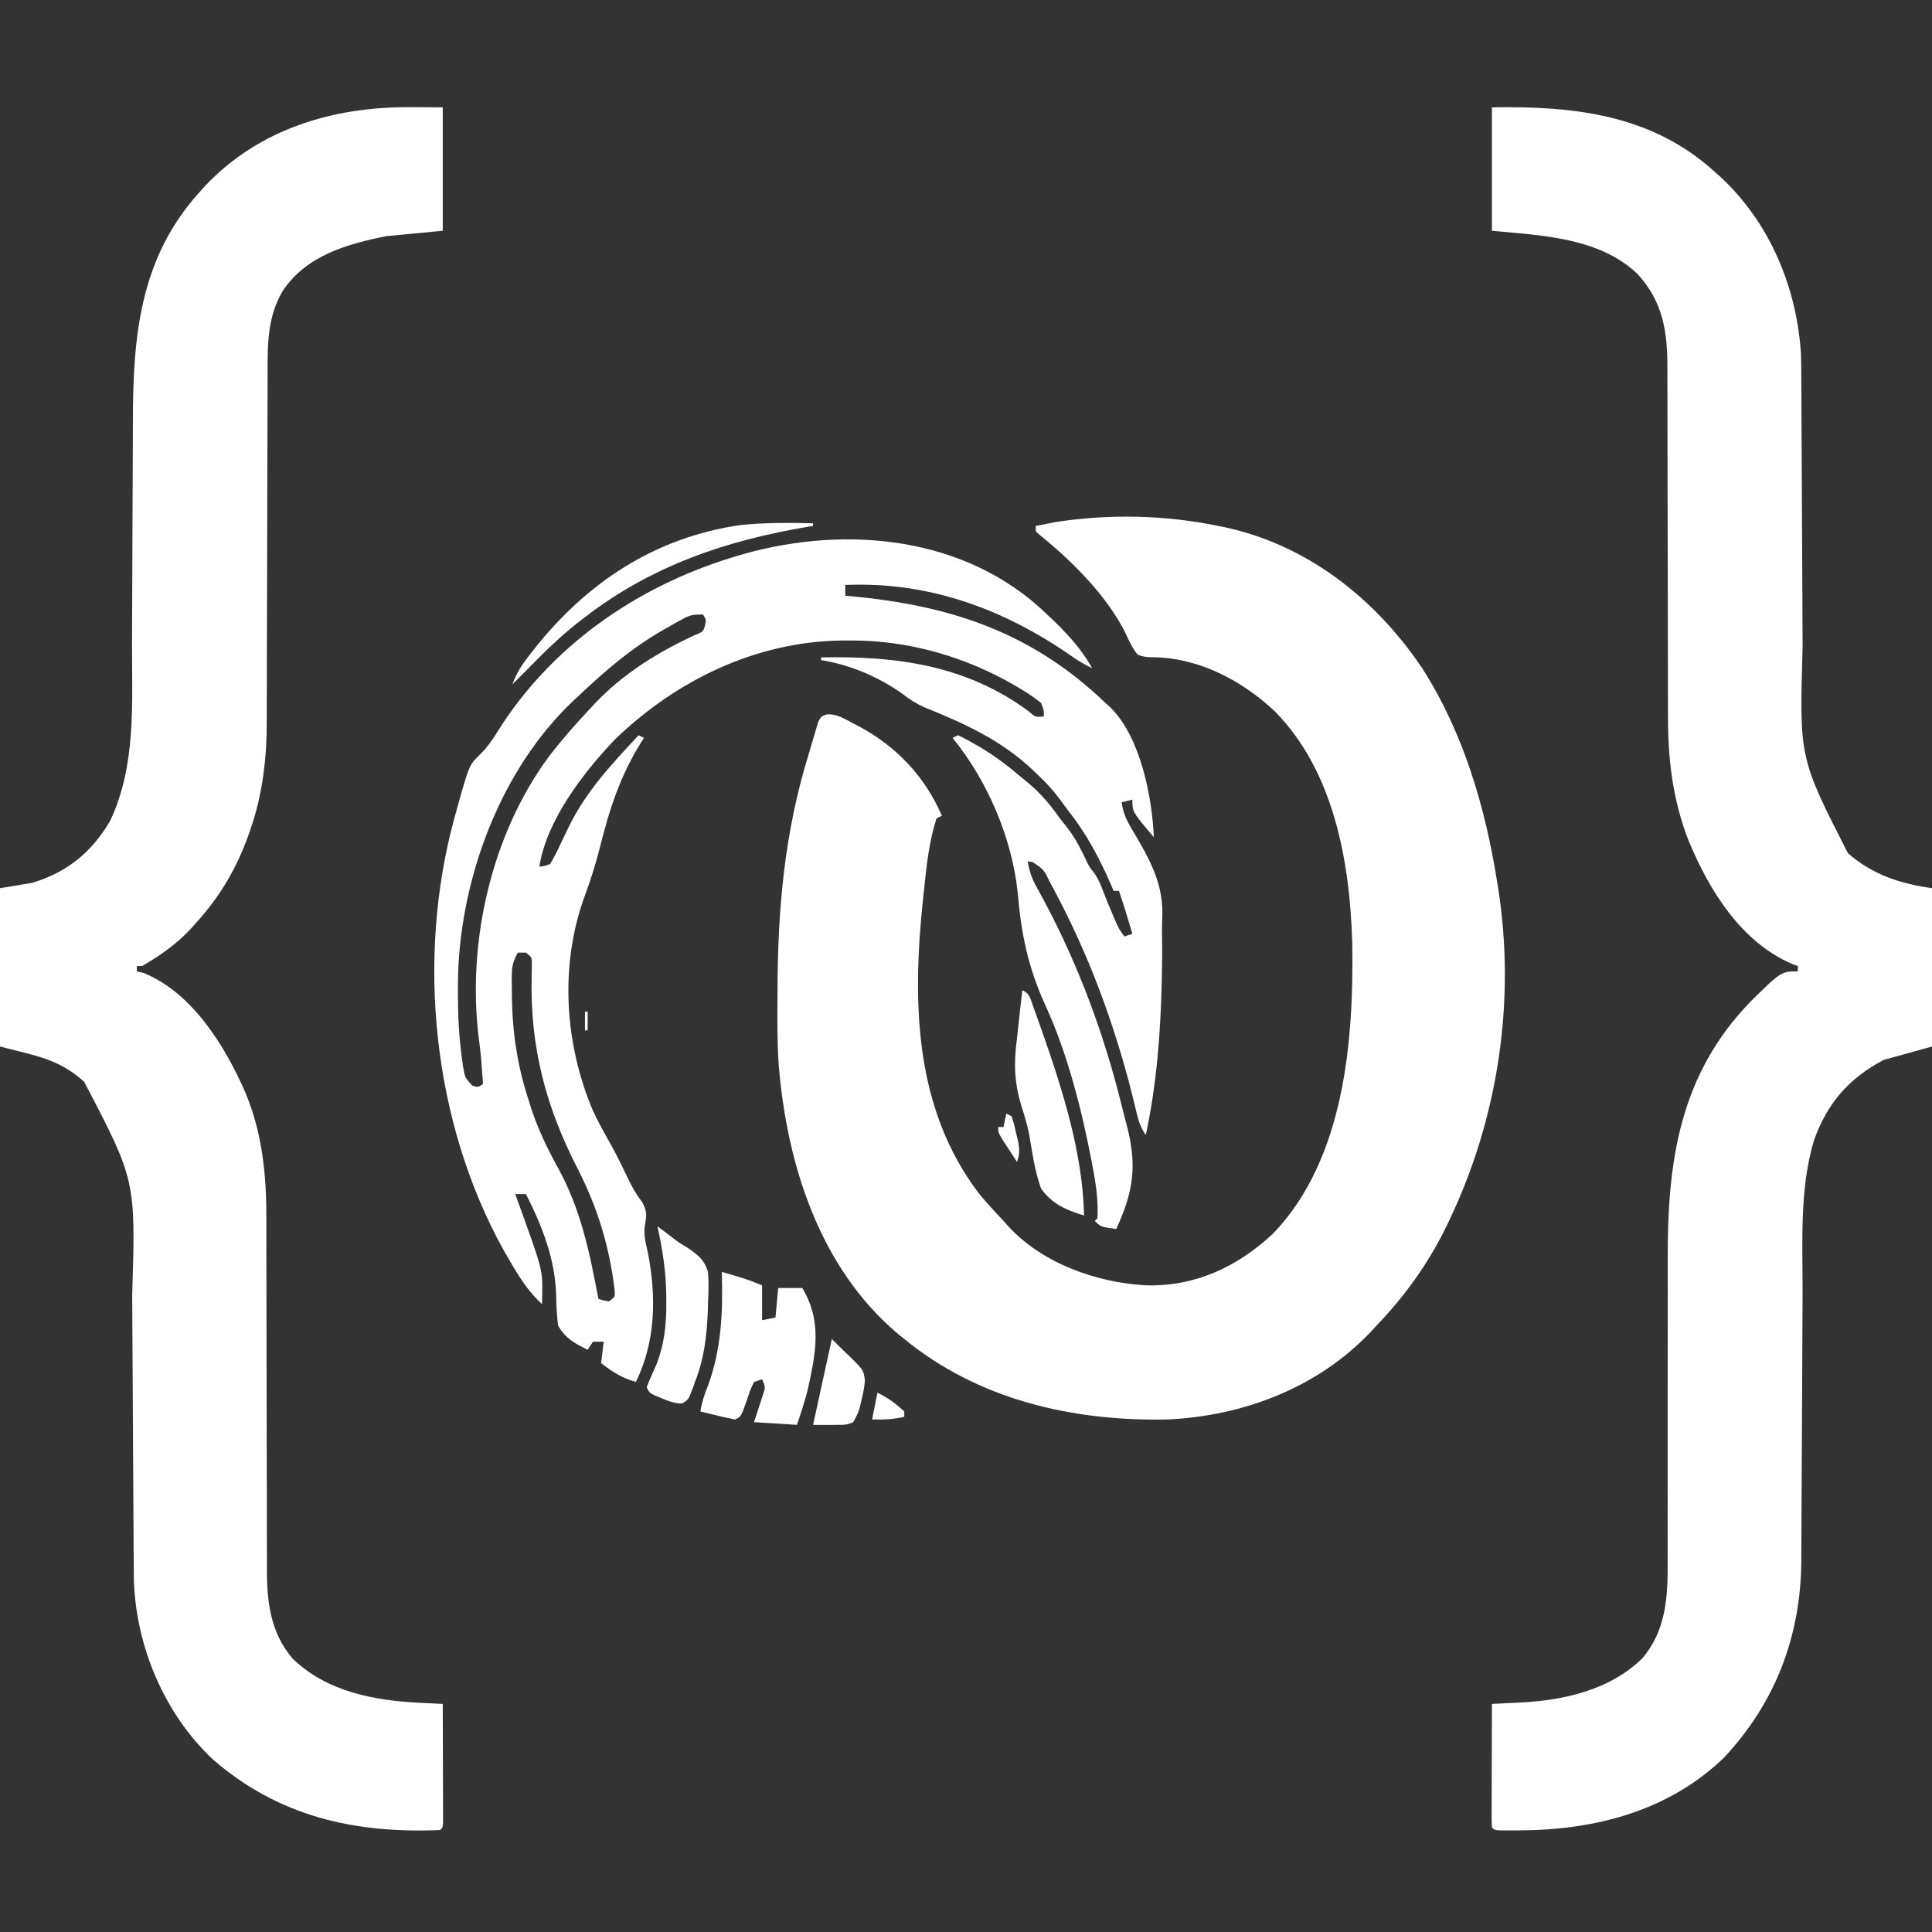 <?xml version="1.0" encoding="UTF-8"?>
<svg version="1.1" xmlns="http://www.w3.org/2000/svg" width="720" height="720">
<rect width="100%" height="100%" fill="#333333" stroke="none"/>
<path d="M0 0 C0.665 0.134 1.33 0.268 2.015 0.406 C33.108 6.935 58.505 27.051 76 53 C91.448 77.157 99.55 104.877 104 133 C104.178 134.091 104.178 134.091 104.359 135.203 C110.892 177.199 104.312 220.783 86 259 C85.495 260.055 85.495 260.055 84.98 261.131 C78.286 274.876 69.577 286.967 59 298 C58.232 298.831 57.463 299.663 56.672 300.52 C36.957 321.22 9.233 331.735 -19 333 C-54.289 333.702 -89.294 325.697 -117 303 C-118.276 301.971 -118.276 301.971 -119.578 300.922 C-148.745 276.157 -160.772 237.679 -163.811 200.81 C-164.381 192.344 -164.297 183.855 -164.25 175.375 C-164.247 174.37 -164.244 173.366 -164.241 172.331 C-164.132 142.373 -161.574 114.009 -152.696 85.271 C-152.063 83.205 -151.46 81.133 -150.867 79.055 C-150.376 77.419 -150.376 77.419 -149.875 75.75 C-149.604 74.837 -149.334 73.925 -149.055 72.984 C-148 71 -148 71 -146.153 70.292 C-142.513 69.798 -139.589 71.744 -136.438 73.375 C-135.726 73.74 -135.014 74.105 -134.281 74.481 C-120.095 82.005 -109.379 93.221 -103 108 C-103.99 108.495 -103.99 108.495 -105 109 C-107.758 117.563 -108.722 126.588 -109.625 135.5 C-109.746 136.62 -109.867 137.74 -109.992 138.895 C-114.05 177.136 -113.467 217.088 -89 249 C-86.12 252.457 -83.106 255.746 -80 259 C-79.174 259.938 -79.174 259.938 -78.332 260.895 C-65.599 274.822 -45.576 281.908 -27.143 282.996 C-8.682 283.597 7.214 276.087 20.473 263.688 C47.106 235.912 50.556 191.693 49.938 155.316 C49.051 125.069 43.113 91.372 21 69 C8.586 57.377 -7.788 48.844 -25.062 48.938 C-27.719 48.762 -27.719 48.762 -30 48 C-31.983 45.554 -33.138 43.083 -34.441 40.219 C-41.168 26.327 -54.773 12.74 -66.742 3.199 C-67.157 2.803 -67.572 2.408 -68 2 C-68 1.34 -68 0.68 -68 0 C-66.397 -0.319 -64.793 -0.63 -63.188 -0.938 C-62.294 -1.112 -61.401 -1.286 -60.48 -1.465 C-40.511 -4.535 -19.771 -4.079 0 0 Z " fill="#FFFFFF" transform="translate(454,196)"/>
<path d="M0 0 C3.96 0.021 7.92 0.041 12 0.062 C12 15.242 12 30.422 12 46.062 C5.07 46.722 -1.86 47.383 -9 48.062 C-23.697 51.002 -38.587 55.223 -47.453 68.188 C-53.393 78.019 -53.292 88.27 -53.271 99.41 C-53.276 100.95 -53.281 102.491 -53.287 104.031 C-53.299 107.334 -53.304 110.637 -53.305 113.941 C-53.307 119.18 -53.325 124.419 -53.346 129.659 C-53.395 142.677 -53.426 155.695 -53.447 168.713 C-53.464 178.827 -53.487 188.94 -53.53 199.053 C-53.552 204.244 -53.56 209.435 -53.558 214.626 C-53.559 217.88 -53.574 221.133 -53.591 224.386 C-53.596 225.876 -53.597 227.365 -53.592 228.854 C-53.55 242.552 -55.135 256.191 -59.688 269.188 C-59.942 269.926 -60.196 270.664 -60.458 271.424 C-64.893 283.795 -71.126 294.325 -80 304.062 C-80.636 304.779 -81.271 305.496 -81.926 306.234 C-87.188 311.856 -93.344 316.212 -100 320.062 C-100.66 320.062 -101.32 320.062 -102 320.062 C-102 320.723 -102 321.382 -102 322.062 C-101.196 322.248 -100.391 322.434 -99.562 322.625 C-81.274 330.005 -69.05 350.039 -61.5 367.336 C-55.244 382.419 -53.696 397.853 -53.745 414.02 C-53.742 415.577 -53.738 417.134 -53.734 418.691 C-53.726 422.018 -53.723 425.344 -53.726 428.671 C-53.728 433.943 -53.714 439.215 -53.697 444.488 C-53.65 459.471 -53.626 474.453 -53.619 489.437 C-53.615 497.732 -53.597 506.027 -53.564 514.323 C-53.544 519.552 -53.541 524.781 -53.552 530.01 C-53.555 533.275 -53.541 536.54 -53.522 539.806 C-53.517 541.306 -53.518 542.807 -53.527 544.308 C-53.595 556.633 -52.31 568.47 -43.969 578.137 C-31.37 590.46 -13.484 593.843 3.492 594.641 C4.315 594.683 5.138 594.725 5.986 594.768 C7.991 594.87 9.995 594.967 12 595.062 C12.025 601.595 12.043 608.128 12.055 614.661 C12.06 616.885 12.067 619.109 12.075 621.334 C12.088 624.523 12.093 627.713 12.098 630.902 C12.105 632.404 12.105 632.404 12.113 633.936 C12.113 634.857 12.113 635.778 12.114 636.726 C12.116 637.541 12.118 638.356 12.12 639.196 C12 641.062 12 641.062 11 642.062 C-20.831 643.43 -49.185 637.003 -73.609 615.797 C-91.731 598.801 -102.241 573.829 -103.103 549.123 C-103.155 545.691 -103.178 542.259 -103.189 538.826 C-103.202 536.83 -103.215 534.833 -103.228 532.837 C-103.24 530.706 -103.251 528.575 -103.26 526.444 C-103.281 521.977 -103.308 517.511 -103.337 513.045 C-103.397 503.551 -103.449 494.057 -103.5 484.562 C-103.555 474.336 -103.612 464.11 -103.678 453.884 C-103.701 450.18 -103.723 446.476 -103.74 442.771 C-102.415 399.956 -102.415 399.956 -121.617 363.246 C-131.028 354.622 -139.868 353.518 -153 350.062 C-153 330.592 -153 311.123 -153 291.062 C-149.04 290.402 -145.08 289.743 -141 289.062 C-128 285.167 -118.881 277.705 -112 266.062 C-102.141 245.269 -103.854 222.117 -103.801 199.659 C-103.79 195.234 -103.77 190.808 -103.748 186.382 C-103.686 173.811 -103.632 161.239 -103.599 148.667 C-103.58 141.694 -103.551 134.721 -103.511 127.747 C-103.49 124.078 -103.474 120.408 -103.472 116.738 C-103.446 85.441 -100.858 56.431 -79 32.062 C-78.188 31.156 -77.376 30.25 -76.539 29.316 C-56.406 8.032 -28.677 -0.212 0 0 Z " fill="#FFFFFF" transform="translate(153,39.938)"/>
<path d="M0 0 C30.464 -0.502 59.454 2.605 83 24 C83.904 24.811 84.807 25.622 85.738 26.457 C103.82 43.538 113.75 67.6 115.194 92.324 C115.276 95.811 115.301 99.294 115.303 102.782 C115.311 104.093 115.32 105.404 115.329 106.754 C115.347 109.579 115.359 112.403 115.366 115.227 C115.378 119.71 115.403 124.194 115.43 128.677 C115.472 135.782 115.504 142.887 115.533 149.992 C115.584 162.686 115.647 175.379 115.718 188.072 C115.743 192.511 115.762 196.95 115.778 201.389 C114.557 242.476 114.557 242.476 132.672 277.965 C141.885 286.019 152.131 289.304 164 291 C164 310.47 164 329.94 164 350 C158.06 351.65 152.12 353.3 146 355 C133.018 361.825 124.937 371.158 120 385 C114.51 403.43 115.837 423.529 115.77 442.556 C115.754 447.001 115.731 451.447 115.705 455.892 C115.635 468.519 115.574 481.145 115.523 493.772 C115.495 500.777 115.459 507.781 115.417 514.786 C115.39 519.19 115.372 523.594 115.361 527.998 C115.349 531.398 115.325 534.797 115.303 538.196 C115.302 539.391 115.302 540.585 115.301 541.816 C115.062 569.899 105.621 594.604 86.375 615.125 C65.668 635.003 38.458 641.978 10.438 642.125 C9.531 642.13 8.624 642.135 7.69 642.14 C6.842 642.137 5.995 642.135 5.121 642.133 C3.968 642.131 3.968 642.131 2.791 642.129 C1 642 1 642 0 641 C-0.093 639.557 -0.117 638.11 -0.114 636.664 C-0.113 635.743 -0.113 634.822 -0.113 633.873 C-0.108 632.872 -0.103 631.871 -0.098 630.84 C-0.096 629.82 -0.095 628.801 -0.093 627.75 C-0.088 624.479 -0.075 621.208 -0.062 617.938 C-0.057 615.726 -0.053 613.514 -0.049 611.303 C-0.038 605.868 -0.021 600.434 0 595 C1.208 594.942 2.416 594.885 3.661 594.825 C5.276 594.743 6.892 594.661 8.508 594.578 C9.697 594.522 9.697 594.522 10.909 594.465 C27.05 593.622 44.069 589.714 55.969 578.074 C64.854 567.777 65.589 555.164 65.482 542.154 C65.485 540.608 65.489 539.062 65.494 537.517 C65.503 534.213 65.499 530.909 65.486 527.605 C65.465 522.361 65.476 517.116 65.49 511.871 C65.519 499.784 65.508 487.697 65.497 475.609 C65.488 464.539 65.487 453.469 65.517 442.398 C65.528 438.048 65.531 433.699 65.514 429.349 C65.374 392.768 69.911 360.585 96.375 333.25 C107.816 322 107.816 322 114 322 C114 321.34 114 320.68 114 320 C113.283 319.743 112.567 319.487 111.828 319.223 C92.661 310.937 80.855 291.58 73.209 273.088 C67.354 258.04 65.542 242.671 65.615 226.649 C65.611 225.098 65.606 223.547 65.599 221.995 C65.587 218.695 65.585 215.394 65.589 212.093 C65.596 206.863 65.58 201.633 65.561 196.403 C65.52 184.368 65.509 172.333 65.497 160.298 C65.487 149.238 65.47 138.179 65.429 127.12 C65.411 121.93 65.407 116.741 65.414 111.551 C65.416 108.318 65.405 105.085 65.391 101.851 C65.387 100.362 65.388 98.874 65.395 97.385 C65.452 83.637 63.78 72.462 54.219 62.062 C39.902 48.45 18.447 47.757 0 46 C0 30.82 0 15.64 0 0 Z " fill="#FFFFFF" transform="translate(556,40)"/>
<path d="M0 0 C7.574 6.913 14.975 13.956 20 23 C17.24 21.686 14.765 20.223 12.27 18.461 C-13.016 0.903 -40.959 -9.35 -72 -8 C-72 -6.68 -72 -5.36 -72 -4 C-71.282 -3.935 -70.563 -3.871 -69.823 -3.804 C-32.66 -0.351 -2.428 9.669 25 36 C25.648 36.588 26.297 37.176 26.965 37.781 C38.04 48.832 42.379 71.057 43 86 C35 76.571 35 76.571 35 72 C33.68 72.33 32.36 72.66 31 73 C31.581 76.979 32.814 79.722 34.906 83.141 C41.607 94.474 46.926 103.623 46.107 116.976 C45.997 119.048 46.007 121.09 46.051 123.164 C46.142 127.779 46.09 132.385 46 137 C45.973 138.4 45.973 138.4 45.946 139.829 C45.516 159.038 44.042 178.185 40 197 C38.001 194.002 37.382 192.066 36.555 188.609 C36.287 187.519 36.019 186.429 35.743 185.305 C35.456 184.132 35.17 182.959 34.875 181.75 C28.261 155.539 18.78 129.858 6 106 C5.442 104.955 4.884 103.909 4.309 102.832 C1.987 98.043 1.987 98.043 -2.172 95.246 C-3.077 95.124 -3.077 95.124 -4 95 C-3.427 98.516 -2.535 101.231 -0.812 104.344 C-0.366 105.167 0.081 105.99 0.542 106.838 C1.023 107.716 1.504 108.595 2 109.5 C15.068 133.949 24.656 159.932 31.222 186.849 C31.727 188.895 32.253 190.937 32.802 192.972 C36.825 207.967 35.538 217.915 29 232 C23.25 231.25 23.25 231.25 21 229 C21.33 228.67 21.66 228.34 22 228 C22.286 221.855 21.559 216.158 20.438 210.125 C20.263 209.182 20.089 208.238 19.91 207.267 C16.087 187.457 10.944 166.882 2.508 148.477 C-3.851 134.476 -6.416 122.178 -7.704 106.904 C-9.797 86.39 -18.99 64.937 -32 49 C-31.34 48.67 -30.68 48.34 -30 48 C-27.741 49.066 -25.648 50.178 -23.5 51.438 C-22.871 51.802 -22.243 52.167 -21.595 52.543 C-15.974 55.879 -10.949 59.732 -6 64 C-5.281 64.587 -4.561 65.173 -3.82 65.777 C0.925 69.726 4.448 73.977 8 79 C9.02 80.292 10.041 81.584 11.062 82.875 C13.863 86.585 15.873 90.493 17.824 94.703 C18.931 97.031 18.931 97.031 20.523 99.004 C22.126 101.171 22.992 103.169 23.938 105.688 C25.269 109.136 26.637 112.553 28.125 115.938 C28.593 117.003 28.593 117.003 29.07 118.09 C30.067 120.246 30.067 120.246 32 123 C32.99 122.67 33.98 122.34 35 122 C33.411 116.639 31.81 111.292 30 106 C29.34 106 28.68 106 28 106 C27.792 105.501 27.585 105.002 27.371 104.488 C22.998 94.296 17.938 84.672 11 76 C9.977 74.606 8.956 73.21 7.938 71.812 C5.504 68.585 2.966 65.764 0 63 C-0.686 62.332 -1.372 61.665 -2.078 60.977 C-13.976 49.731 -27.755 43.548 -42.699 37.504 C-45.676 36.148 -47.883 34.756 -50.438 32.75 C-59.37 26.317 -70.128 21.747 -81 20 C-81 19.67 -81 19.34 -81 19 C-53.029 18.38 -26.876 21.922 -3.75 39 C-1.162 41.294 -1.162 41.294 2 41 C2.04 38.659 2.04 38.659 1 36 C-1.326 34.116 -3.448 32.635 -6 31.125 C-6.713 30.693 -7.427 30.261 -8.162 29.816 C-26.968 18.752 -48.424 12.568 -70.25 12.688 C-71.888 12.696 -71.888 12.696 -73.559 12.705 C-105.392 13.18 -134.94 27.514 -157.688 49.438 C-169.375 61.597 -183.389 79.736 -186 97 C-184.054 96.745 -184.054 96.745 -182 96 C-180.527 93.522 -179.31 91.173 -178.125 88.562 C-177.422 87.091 -176.716 85.621 -176.008 84.152 C-175.494 83.079 -175.494 83.079 -174.97 81.984 C-168.587 68.927 -158.828 58.515 -149 48 C-148.34 48.33 -147.68 48.66 -147 49 C-147.364 49.559 -147.727 50.119 -148.102 50.695 C-155.875 63.092 -159.933 75.751 -163.434 89.798 C-164.993 95.865 -166.837 101.89 -169.031 107.758 C-178.512 133.542 -176.659 162.875 -166 188 C-163.9 192.483 -161.485 196.779 -159.05 201.086 C-156.814 205.162 -154.814 209.363 -152.79 213.547 C-151.266 216.65 -149.84 219.206 -147.703 221.965 C-145.76 225.428 -146.009 227.123 -146.726 230.947 C-147.179 234.34 -146.305 237.519 -145.562 240.812 C-142.346 257.045 -142.621 273.89 -150 289 C-155.262 287.588 -158.722 285.251 -163 282 C-162.67 279.36 -162.34 276.72 -162 274 C-163.32 274 -164.64 274 -166 274 C-166.66 274.99 -167.32 275.98 -168 277 C-172.728 274.745 -176.378 272.687 -179 268 C-179.496 264.325 -179.665 260.813 -179.728 257.115 C-180.005 243.556 -184.88 230.988 -191 219 C-192.32 219 -193.64 219 -195 219 C-194.685 219.86 -194.371 220.72 -194.047 221.605 C-184.808 247.124 -184.808 247.124 -184.938 255.812 C-184.947 256.603 -184.956 257.393 -184.965 258.207 C-184.976 258.799 -184.988 259.39 -185 260 C-189.33 256.037 -192.296 251.768 -195.312 246.75 C-195.791 245.956 -196.27 245.161 -196.763 244.343 C-224.537 197.466 -231.905 136.669 -219 84 C-218.025 80.195 -217 76.407 -215.938 72.625 C-215.692 71.751 -215.447 70.877 -215.194 69.976 C-211.965 58.91 -211.965 58.91 -207.75 54.812 C-205.212 52.217 -203.58 49.882 -201.688 46.812 C-181.895 15.052 -150.375 -6.95 -115 -18 C-114.357 -18.201 -113.714 -18.402 -113.051 -18.609 C-74.911 -30.248 -30.625 -27.054 0 0 Z M-132.906 4.871 C-134.013 5.478 -134.013 5.478 -135.142 6.097 C-136.309 6.761 -136.309 6.761 -137.5 7.438 C-138.305 7.892 -139.11 8.346 -139.94 8.815 C-151.534 15.478 -161.355 23.812 -171 33 C-172.172 34.075 -172.172 34.075 -173.367 35.172 C-200.254 60.624 -215.066 100.365 -216.281 136.812 C-216.491 147.642 -216.318 158.394 -214.75 169.125 C-214.586 170.297 -214.586 170.297 -214.419 171.492 C-213.729 175.586 -213.729 175.586 -211.016 178.555 C-208.944 179.234 -208.944 179.234 -207 178 C-207.143 176 -207.29 174 -207.438 172 C-207.559 170.329 -207.559 170.329 -207.684 168.625 C-207.894 166.215 -208.171 163.809 -208.516 161.414 C-213.093 125.536 -204.032 84.989 -182.258 55.688 C-177.486 49.522 -172.348 43.671 -167 38 C-166.367 37.314 -165.734 36.628 -165.082 35.922 C-154.699 25.046 -141.785 17.002 -128.188 10.75 C-124.907 9.395 -124.907 9.395 -124.238 7.016 C-123.805 4.932 -123.805 4.932 -125 3 C-128.829 3 -129.771 3.144 -132.906 4.871 Z M-194 129 C-195.675 131.936 -196.256 134.051 -196.266 137.422 C-196.272 138.701 -196.272 138.701 -196.278 140.006 C-196.269 140.911 -196.26 141.817 -196.25 142.75 C-196.243 143.687 -196.236 144.624 -196.229 145.59 C-196.034 158.92 -194.163 171.277 -190 184 C-189.64 185.141 -189.281 186.282 -188.91 187.457 C-186.303 195.278 -182.873 202.284 -178.922 209.477 C-170.505 224.804 -167.217 240.989 -164 258 C-162.108 258.681 -162.108 258.681 -160 259 C-157.797 257.248 -157.797 257.248 -157.918 255.109 C-159.792 238.703 -164.343 223.879 -171.875 209.25 C-183.582 186.437 -189.423 164.2 -188.873 138.557 C-188.857 137.138 -188.857 137.138 -188.84 135.691 C-188.815 134.411 -188.815 134.411 -188.789 133.104 C-188.798 130.78 -188.798 130.78 -191 129 C-191.99 129 -192.98 129 -194 129 Z " fill="#FFFFFF" transform="translate(387,226)"/>
<path d="M0 0 C1.563 0.455 3.126 0.914 4.688 1.375 C5.558 1.63 6.428 1.885 7.324 2.148 C9.925 2.976 12.466 3.986 15 5 C15 9.29 15 13.58 15 18 C16.65 17.67 18.3 17.34 20 17 C20.33 13.37 20.66 9.74 21 6 C23.97 6 26.94 6 30 6 C37.505 18.597 34.996 30.249 32 44 C30.87 48.405 29.454 52.689 28 57 C22.72 56.67 17.44 56.34 12 56 C13.611 51.068 13.611 51.068 15.223 46.137 C16.297 42.999 16.297 42.999 15 40 C13.515 40.495 13.515 40.495 12 41 C10.596 43.981 10.596 43.981 9.438 47.5 C7.205 53.897 7.205 53.897 5 55 C2.778 54.591 0.57 54.1 -1.625 53.562 C-3.408 53.131 -3.408 53.131 -5.227 52.691 C-6.142 52.463 -7.057 52.235 -8 52 C-7.4 48.54 -6.469 45.549 -5.125 42.312 C-0.097 28.622 0.46 14.429 0 0 Z " fill="#FFFFFF" transform="translate(269,474)"/>
<path d="M0 0 C2.803 1.401 2.897 2.907 3.953 5.828 C4.322 6.845 4.691 7.861 5.071 8.908 C5.46 10.011 5.849 11.114 6.25 12.25 C6.652 13.383 7.054 14.516 7.468 15.683 C15.073 37.411 22.502 60.808 23 84 C16.271 81.914 11.268 79.808 7 74 C4.633 67.548 3.732 60.663 2.571 53.915 C1.888 50.428 0.902 47.107 -0.17 43.724 C-3.009 34.765 -3.278 27.389 -2 18 C-1.818 16.356 -1.641 14.711 -1.469 13.066 C-1.01 8.707 -0.514 4.353 0 0 Z " fill="#FFFFFF" transform="translate(381,369)"/>
<path d="M0 0 C1.843 1.359 3.673 2.731 5.484 4.133 C7.964 6.031 7.964 6.031 10.608 7.597 C14.669 10.292 17.527 12.306 18.872 17.124 C19.133 20.819 19.077 24.364 18.875 28.062 C18.838 29.355 18.801 30.647 18.763 31.979 C18.392 41.102 17.376 49.487 14 58 C13.671 58.938 13.671 58.938 13.334 59.896 C11.535 64.698 11.535 64.698 9.137 66.051 C6.369 65.985 4.365 65.254 1.812 64.188 C0.932 63.83 0.052 63.473 -0.855 63.105 C-3 62 -3 62 -4 60 C-2.918 57.073 -1.614 54.275 -0.324 51.434 C2.605 43.837 3.359 36.601 3.312 28.5 C3.311 27.551 3.31 26.602 3.309 25.625 C3.191 16.867 1.901 8.531 0 0 Z " fill="#FFFFFF" transform="translate(245,457)"/>
<path d="M0 0 C0 0.33 0 0.66 0 1 C-0.577 1.095 -1.155 1.19 -1.75 1.288 C-32.368 6.397 -60.2 15.852 -85 35 C-85.966 35.741 -86.931 36.482 -87.926 37.246 C-94.799 42.7 -100.892 48.721 -107 55 C-108.664 56.669 -110.33 58.336 -112 60 C-110.539 55.679 -108.234 52.357 -105.438 48.812 C-104.993 48.244 -104.548 47.675 -104.09 47.089 C-84.345 22.085 -58.935 5.263 -27.125 0.688 C-18.095 -0.281 -9.07 -0.177 0 0 Z " fill="#FFFFFF" transform="translate(303,195)"/>
<path d="M0 0 C1.153 1.118 2.299 2.243 3.418 3.395 C4.556 4.549 5.73 5.668 6.926 6.762 C11.812 11.589 11.812 11.589 12.328 15.457 C12.119 18.081 11.664 20.454 11 23 C10.818 23.785 10.636 24.57 10.449 25.379 C9.812 27.562 9.812 27.562 8 31 C5.375 32 5.375 32 2 32 C1.211 32.012 0.422 32.023 -0.391 32.035 C-2.596 32.059 -4.795 32.044 -7 32 C-6.598 30.206 -6.598 30.206 -6.188 28.375 C-5.271 24.254 -4.382 20.128 -3.5 16 C-2.359 10.661 -1.194 5.328 0 0 Z " fill="#FFFFFF" transform="translate(310,499)"/>
<path d="M0 0 C4.079 2.039 6.657 3.961 10 7 C10 7.66 10 8.32 10 9 C5.947 9.982 2.161 10.082 -2 10 C-1.34 6.7 -0.68 3.4 0 0 Z " fill="#FFFFFF" transform="translate(327,519)"/>
<path d="M0 0 C0.66 0.33 1.32 0.66 2 1 C2.887 3.801 2.887 3.801 3.688 7.312 C3.959 8.464 4.231 9.615 4.512 10.801 C4.956 13.71 4.998 15.286 4 18 C2.828 16.212 1.662 14.419 0.5 12.625 C-0.15 11.627 -0.799 10.63 -1.469 9.602 C-3 7 -3 7 -3 5 C-2.34 5 -1.68 5 -1 5 C-0.67 3.35 -0.34 1.7 0 0 Z " fill="#FFFFFF" transform="translate(375,415)"/>
<path d="M0 0 C0.33 0 0.66 0 1 0 C1 2.31 1 4.62 1 7 C0.67 7 0.34 7 0 7 C0 4.69 0 2.38 0 0 Z " fill="#FFFFFF" transform="translate(218,377)"/>
<path d="" fill="#FFFFFF" transform="translate(0,0)"/>
<path d="" fill="#FFFFFF" transform="translate(0,0)"/>
<path d="" fill="#FFFFFF" transform="translate(0,0)"/>
<path d="" fill="#FFFFFF" transform="translate(0,0)"/>
</svg>
